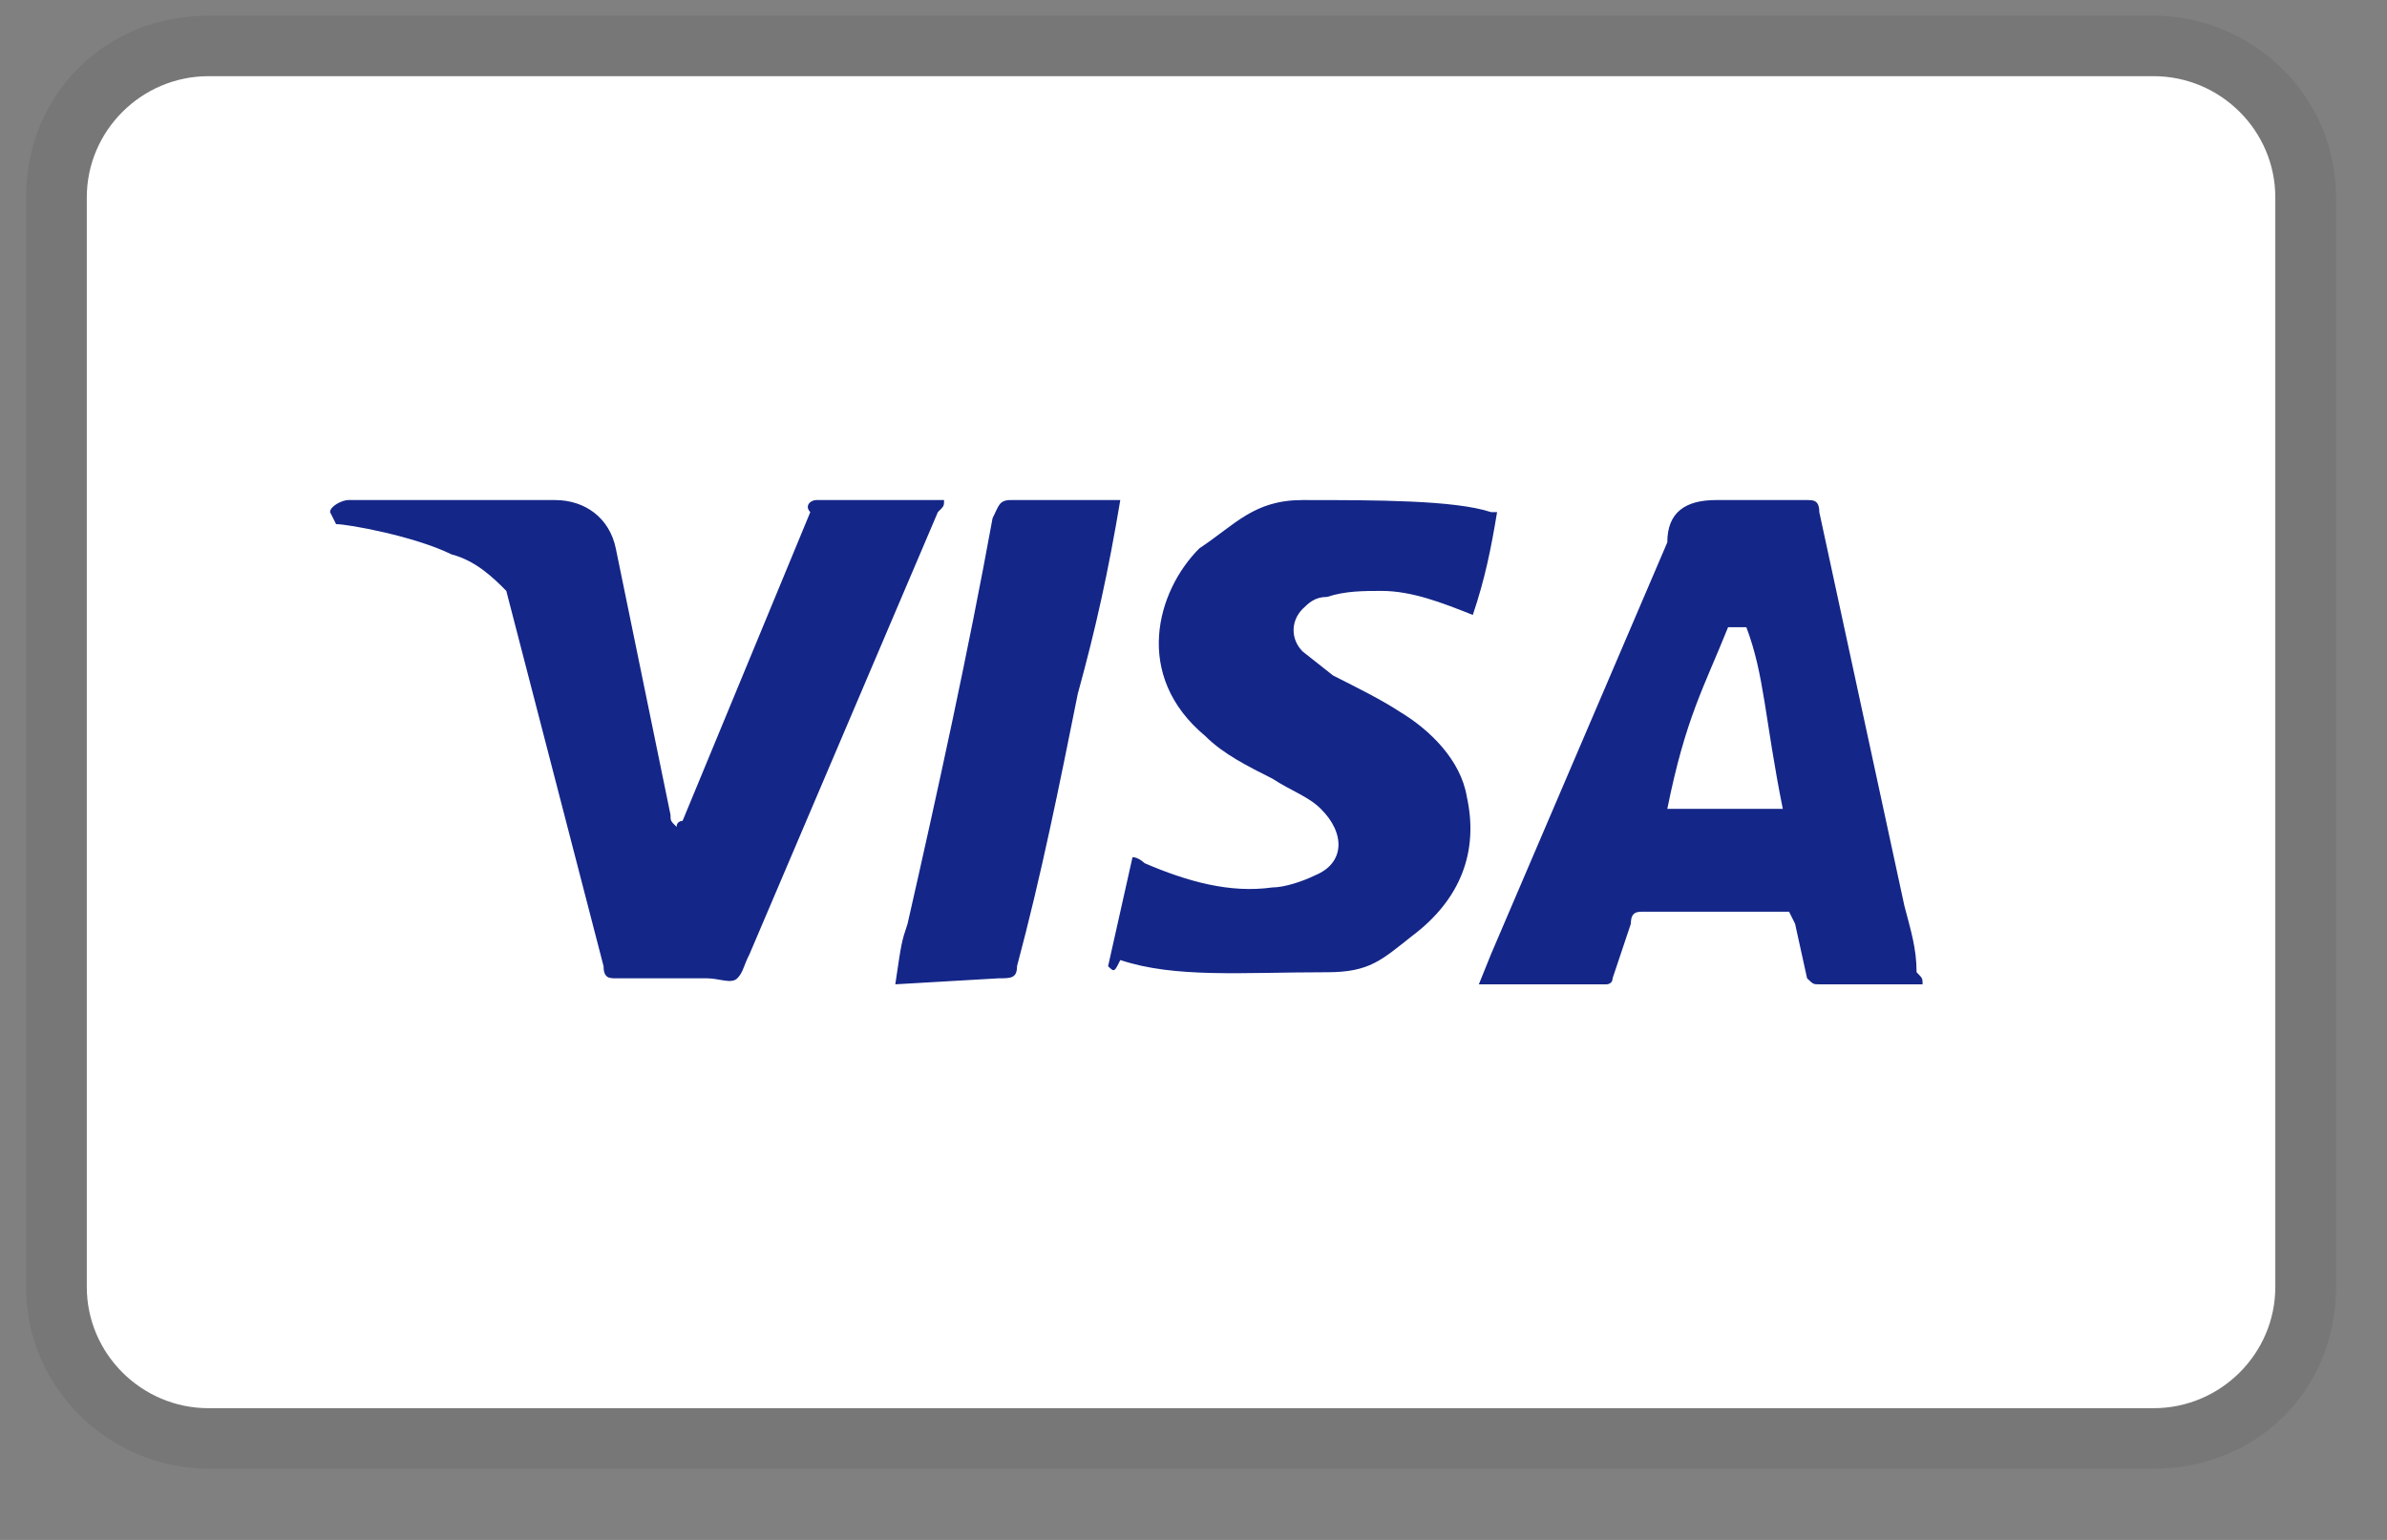 <svg xmlns="http://www.w3.org/2000/svg" xmlns:xlink="http://www.w3.org/1999/xlink" width="62" zoomAndPan="magnify" viewBox="0 0 46.5 30" height="40" preserveAspectRatio="xMidYMid meet" version="1.0"><rect x="0" y="0" width="46.5" height="30" fill="#808080" stroke="none"/><defs><clipPath id="7f594acc13"><path d="M 0.508 0.305 L 45.508 0.305 L 45.508 28.613 L 0.508 28.613 Z M 0.508 0.305 " clip-rule="nonzero"/></clipPath></defs><g clip-path="url(#7f594acc13)"><path fill="#000000" d="M 41.953 0.305 L 4.062 0.305 C 2.047 0.305 0.508 1.84 0.508 3.844 L 0.508 25.074 C 0.508 27.078 2.168 28.613 4.062 28.613 L 41.953 28.613 C 43.969 28.613 45.508 27.078 45.508 25.074 L 45.508 3.844 C 45.508 1.84 43.848 0.305 41.953 0.305 Z M 41.953 0.305 " fill-opacity="0.07" fill-rule="nonzero"/></g><path fill="#ffffff" d="M 41.953 1.484 C 43.258 1.484 44.324 2.547 44.324 3.844 L 44.324 25.074 C 44.324 26.371 43.258 27.434 41.953 27.434 L 4.062 27.434 C 2.758 27.434 1.691 26.371 1.691 25.074 L 1.691 3.844 C 1.691 2.547 2.758 1.484 4.062 1.484 L 41.953 1.484 " fill-opacity="1" fill-rule="nonzero"/><path fill="#142688" d="M 34.02 12.219 L 33.664 12.219 C 33.191 13.398 32.836 13.988 32.48 15.758 L 34.73 15.758 C 34.375 13.988 34.375 13.16 34.02 12.219 Z M 37.453 19.176 L 35.441 19.176 C 35.324 19.176 35.324 19.176 35.203 19.059 L 34.969 17.996 L 34.852 17.762 L 32.008 17.762 C 31.891 17.762 31.77 17.762 31.77 17.996 L 31.414 19.059 C 31.414 19.176 31.297 19.176 31.297 19.176 L 28.809 19.176 L 29.047 18.586 L 32.48 10.566 C 32.48 9.977 32.836 9.742 33.43 9.742 L 35.203 9.742 C 35.324 9.742 35.441 9.742 35.441 9.977 L 37.098 17.645 C 37.219 18.113 37.336 18.469 37.336 18.941 C 37.453 19.059 37.453 19.059 37.453 19.176 Z M 21.586 18.824 L 22.062 16.699 C 22.18 16.699 22.297 16.816 22.297 16.816 C 23.125 17.172 23.957 17.406 24.785 17.289 C 25.02 17.289 25.375 17.172 25.613 17.055 C 26.207 16.816 26.207 16.227 25.73 15.758 C 25.496 15.52 25.141 15.402 24.785 15.168 C 24.312 14.93 23.836 14.695 23.48 14.34 C 22.062 13.16 22.535 11.512 23.363 10.684 C 24.074 10.211 24.43 9.742 25.375 9.742 C 26.797 9.742 28.336 9.742 29.047 9.977 L 29.164 9.977 C 29.047 10.684 28.93 11.273 28.691 11.98 C 28.102 11.746 27.508 11.512 26.914 11.512 C 26.562 11.512 26.207 11.512 25.852 11.629 C 25.613 11.629 25.496 11.746 25.375 11.863 C 25.141 12.102 25.141 12.453 25.375 12.691 L 25.969 13.16 C 26.441 13.398 26.914 13.633 27.27 13.867 C 27.863 14.223 28.457 14.812 28.574 15.52 C 28.809 16.582 28.457 17.523 27.508 18.234 C 26.914 18.703 26.68 18.941 25.852 18.941 C 24.191 18.941 22.891 19.059 21.824 18.703 C 21.707 18.941 21.707 18.941 21.586 18.824 Z M 17.441 19.176 C 17.562 18.352 17.562 18.352 17.68 17.996 C 18.27 15.402 18.863 12.691 19.336 10.094 C 19.457 9.859 19.457 9.742 19.691 9.742 L 21.824 9.742 C 21.586 11.156 21.352 12.219 20.996 13.516 C 20.641 15.285 20.285 17.055 19.812 18.824 C 19.812 19.059 19.691 19.059 19.457 19.059 M 6.43 9.977 C 6.43 9.859 6.668 9.742 6.785 9.742 L 10.812 9.742 C 11.402 9.742 11.875 10.094 11.996 10.684 L 13.062 15.875 C 13.062 15.992 13.062 15.992 13.18 16.109 C 13.18 15.992 13.297 15.992 13.297 15.992 L 15.785 9.977 C 15.668 9.859 15.785 9.742 15.902 9.742 L 18.391 9.742 C 18.391 9.859 18.391 9.859 18.27 9.977 L 14.602 18.586 C 14.48 18.824 14.48 18.941 14.363 19.059 C 14.246 19.176 14.008 19.059 13.773 19.059 L 11.996 19.059 C 11.875 19.059 11.758 19.059 11.758 18.824 L 9.863 11.512 C 9.629 11.273 9.273 10.922 8.797 10.801 C 8.086 10.449 6.785 10.211 6.547 10.211 Z M 6.43 9.977 " fill-opacity="1" fill-rule="nonzero"/></svg>